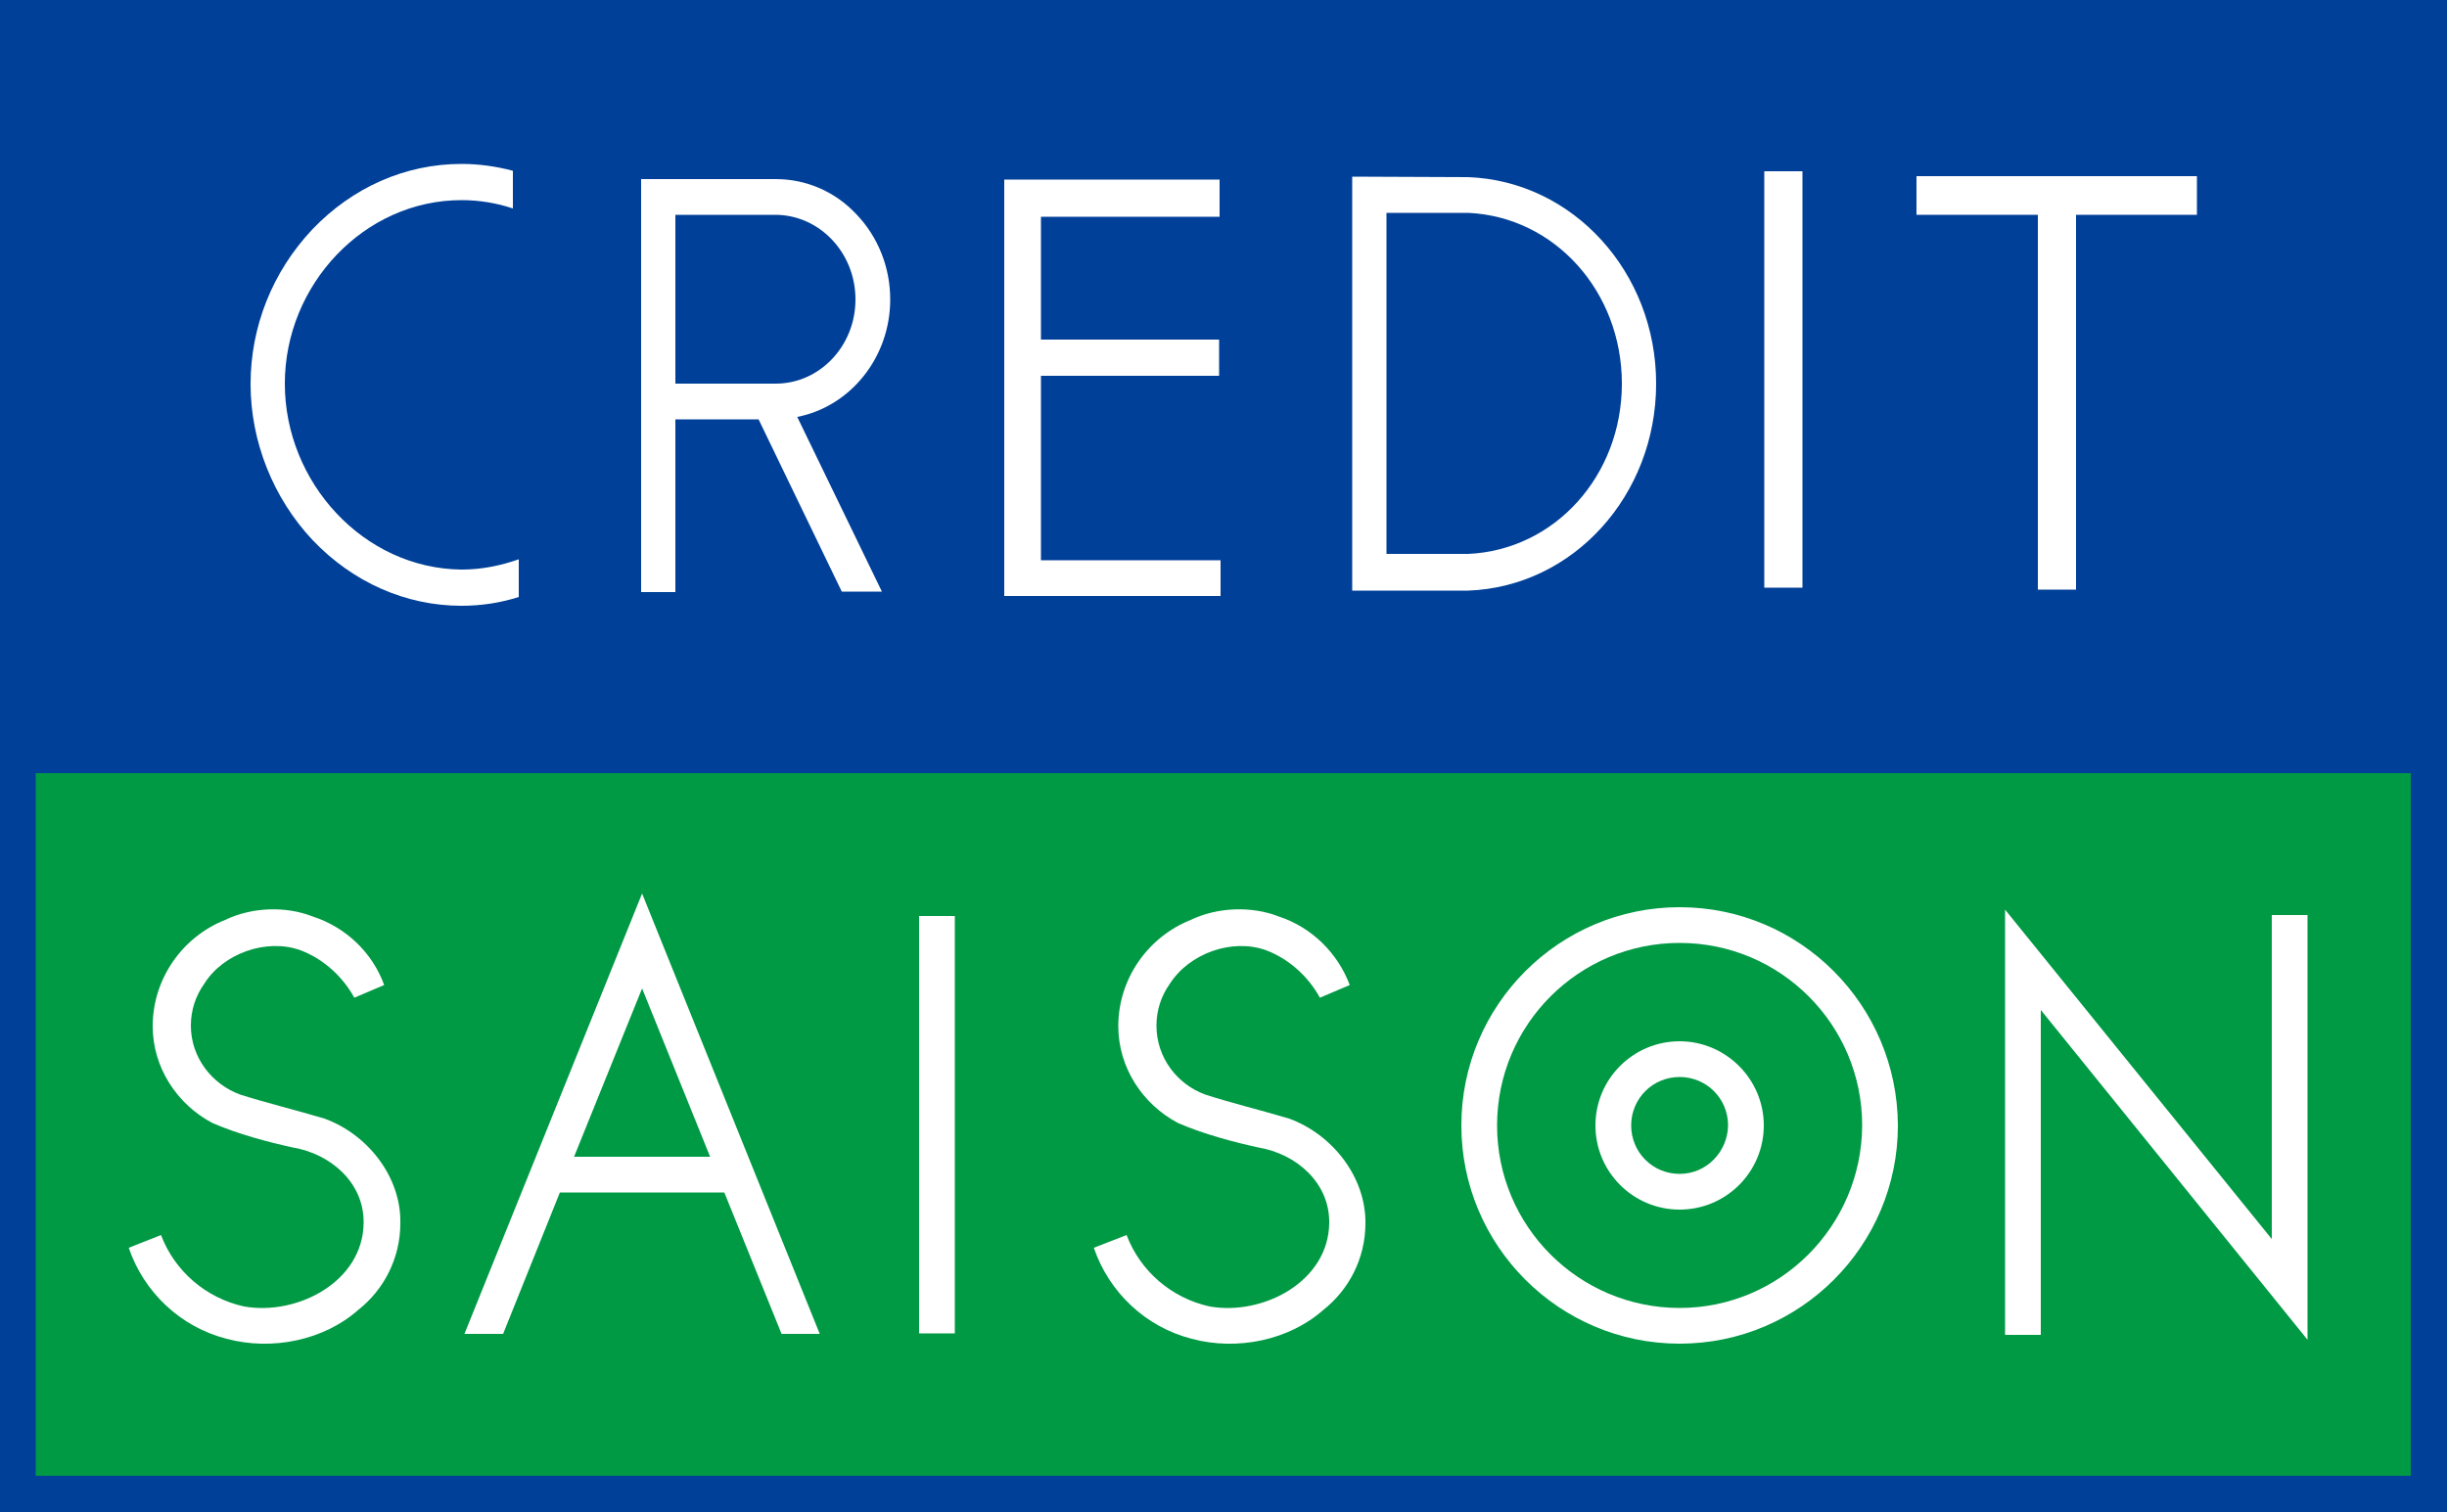 <?xml version="1.0" encoding="utf-8"?>
<!-- Generator: Adobe Illustrator 24.2.1, SVG Export Plug-In . SVG Version: 6.00 Build 0)  -->
<svg version="1.1" id="レイアウト" xmlns="http://www.w3.org/2000/svg" xmlns:xlink="http://www.w3.org/1999/xlink" x="0px"
	 y="0px" viewBox="0 0 500 309" style="enable-background:new 0 0 500 309;" xml:space="preserve">
<style type="text/css">
	.st0{fill:#004098;}
	.st1{fill:#009944;}
	.st2{fill:#FFFFFF;}
</style>
<g>
	<rect class="st0" width="500" height="309"/>
	<rect x="7.3" y="158" class="st1" width="485.3" height="143.6"/>
	<polygon class="st2" points="464.2,187 464.2,253.2 464.1,253.1 409.7,185.9 409.7,272.8 417,272.8 417,206.4 471.5,273.8 
		471.5,187 	"/>
	<path class="st2" d="M343.2,185.4c-24.6,0-44.6,20-44.6,44.6c0,24.6,20,44.6,44.6,44.6c24.6,0,44.6-20,44.6-44.6
		C387.7,205.4,367.8,185.4,343.2,185.4 M343.2,267.3c-20.6,0-37.3-16.7-37.3-37.3c0-20.6,16.7-37.3,37.3-37.3
		c20.6,0,37.3,16.7,37.3,37.3C380.4,250.6,363.7,267.3,343.2,267.3"/>
	<path class="st2" d="M343.2,212.8c-9.5,0-17.2,7.7-17.2,17.2c0,9.5,7.7,17.2,17.2,17.2c9.5,0,17.2-7.7,17.2-17.2
		C360.4,220.5,352.6,212.8,343.2,212.8 M343.2,239.9c-5.5,0-9.9-4.4-9.9-9.9c0-5.5,4.4-9.9,9.9-9.9c5.5,0,9.9,4.4,9.9,9.9
		C353,235.4,348.7,239.9,343.2,239.9"/>
	<path class="st2" d="M66.3,228.6c-5.7-1.7-12.2-3.3-17.2-4.9c-5.8-2.1-10.1-7.6-10.1-14.1c0-3.2,1-6.1,2.7-8.5
		c3.9-6.3,12.8-9.4,19.7-6.9c4.8,1.8,8.7,5.5,11,9.7l6.1-2.6c-2.4-6.6-7.8-11.8-14.6-14c-5.6-2.2-12.5-1.9-17.9,0.7
		c-8.8,3.5-14.8,12.1-14.8,21.7c0,8.5,5,16,12.2,19.8c5.3,2.3,11.4,3.9,16.4,5c7.8,1.3,14.5,7.2,14.5,15.2v0.2
		c-0.1,12-13.5,19-24.4,17.1c-7.8-1.7-14.2-7.2-17-14.6l-6.6,2.6c3.1,9.1,10.6,16.2,20,18.6c9.3,2.5,19.9,0.3,26.9-5.9
		c5.2-4.1,8.6-10.5,8.6-17.7C82,240.5,75.1,231.8,66.3,228.6"/>
	<path class="st2" d="M263.4,228.6c-5.7-1.7-12.2-3.3-17.1-4.9c-5.8-2.1-10-7.6-10-14.1c0-3.2,1-6.1,2.7-8.5
		c4-6.3,12.8-9.4,19.7-6.9c4.8,1.8,8.7,5.5,11,9.7l6.1-2.6c-2.5-6.6-7.8-11.8-14.5-14c-5.6-2.2-12.6-1.9-18,0.7
		c-8.8,3.5-14.8,12.1-14.8,21.7c0,8.5,5,16,12.2,19.8c5.3,2.3,11.4,3.9,16.4,5c7.8,1.3,14.5,7.2,14.5,15.2v0.2
		c-0.1,12-13.5,19-24.4,17.1c-7.8-1.7-14.2-7.2-17-14.6l-6.7,2.6c3.1,9.1,10.6,16.2,20,18.6c9.3,2.5,19.9,0.3,26.9-5.9
		c5.2-4.1,8.6-10.5,8.6-17.7C279.1,240.5,272.2,231.8,263.4,228.6"/>
	<rect x="187.8" y="187.2" class="st2" width="7.3" height="85.3"/>
	<path class="st2" d="M131.2,182.6l-36.3,90h7.9l11.6-28.9H148l11.7,28.9l0,0h7.8v0L131.2,182.6z M117.3,236.4l13.9-34.4l13.9,34.4
		H117.3z"/>
	<path class="st2" d="M58.2,78.4c0-20.2,16.2-37.5,36.1-37.5c3.7,0,7.2,0.6,10.5,1.7v-7.7c-3.4-0.9-6.9-1.4-10.5-1.4
		c-11.5,0-22.3,4.8-30.5,13.4c-8.1,8.6-12.6,19.8-12.6,31.6c0,11.7,4.6,23.3,12.7,31.9c8.2,8.6,19,13.4,30.4,13.4
		c4,0,8-0.6,11.7-1.8v-7.7c-3.7,1.3-7.6,2.1-11.7,2.1C74.3,116.2,58.2,98.6,58.2,78.4"/>
	<path class="st2" d="M181.9,61.2c0-6.6-2.5-12.8-6.9-17.4c-4.4-4.7-10.3-7.2-16.5-7.2H131V121h7V85.7H155l17,35.2h8.2l-17.3-35.7
		C173.7,83.1,181.9,73.1,181.9,61.2 M158.5,78.4H138V43.9h20.4c9,0,16.4,7.7,16.4,17.3C174.8,70.7,167.5,78.4,158.5,78.4"/>
	<polygon class="st2" points="212.7,76.8 249.1,76.8 249.1,69.4 212.7,69.4 212.7,44.3 249.2,44.3 249.2,36.7 205.2,36.7 
		205.2,121.8 249.4,121.8 249.4,114.5 212.7,114.5 	"/>
	<polygon class="st2" points="391.6,43.9 416.4,43.9 416.4,120.5 424.2,120.5 424.2,43.9 448.9,43.9 448.9,36 391.6,36 	"/>
	<rect x="360.5" y="35" class="st2" width="7.8" height="85.1"/>
	<path class="st2" d="M300,36.2l-23.7-0.1v0.1l0,84.5h0H300c21.5-0.8,38.4-19.5,38.4-42.3C338.4,55.6,321.4,37,300,36.2 M300,113.2
		l-16.7,0V43.5H300c17.7,0.8,31.4,16.1,31.4,34.9C331.4,97.2,317.7,112.4,300,113.2"/>
</g>
</svg>
